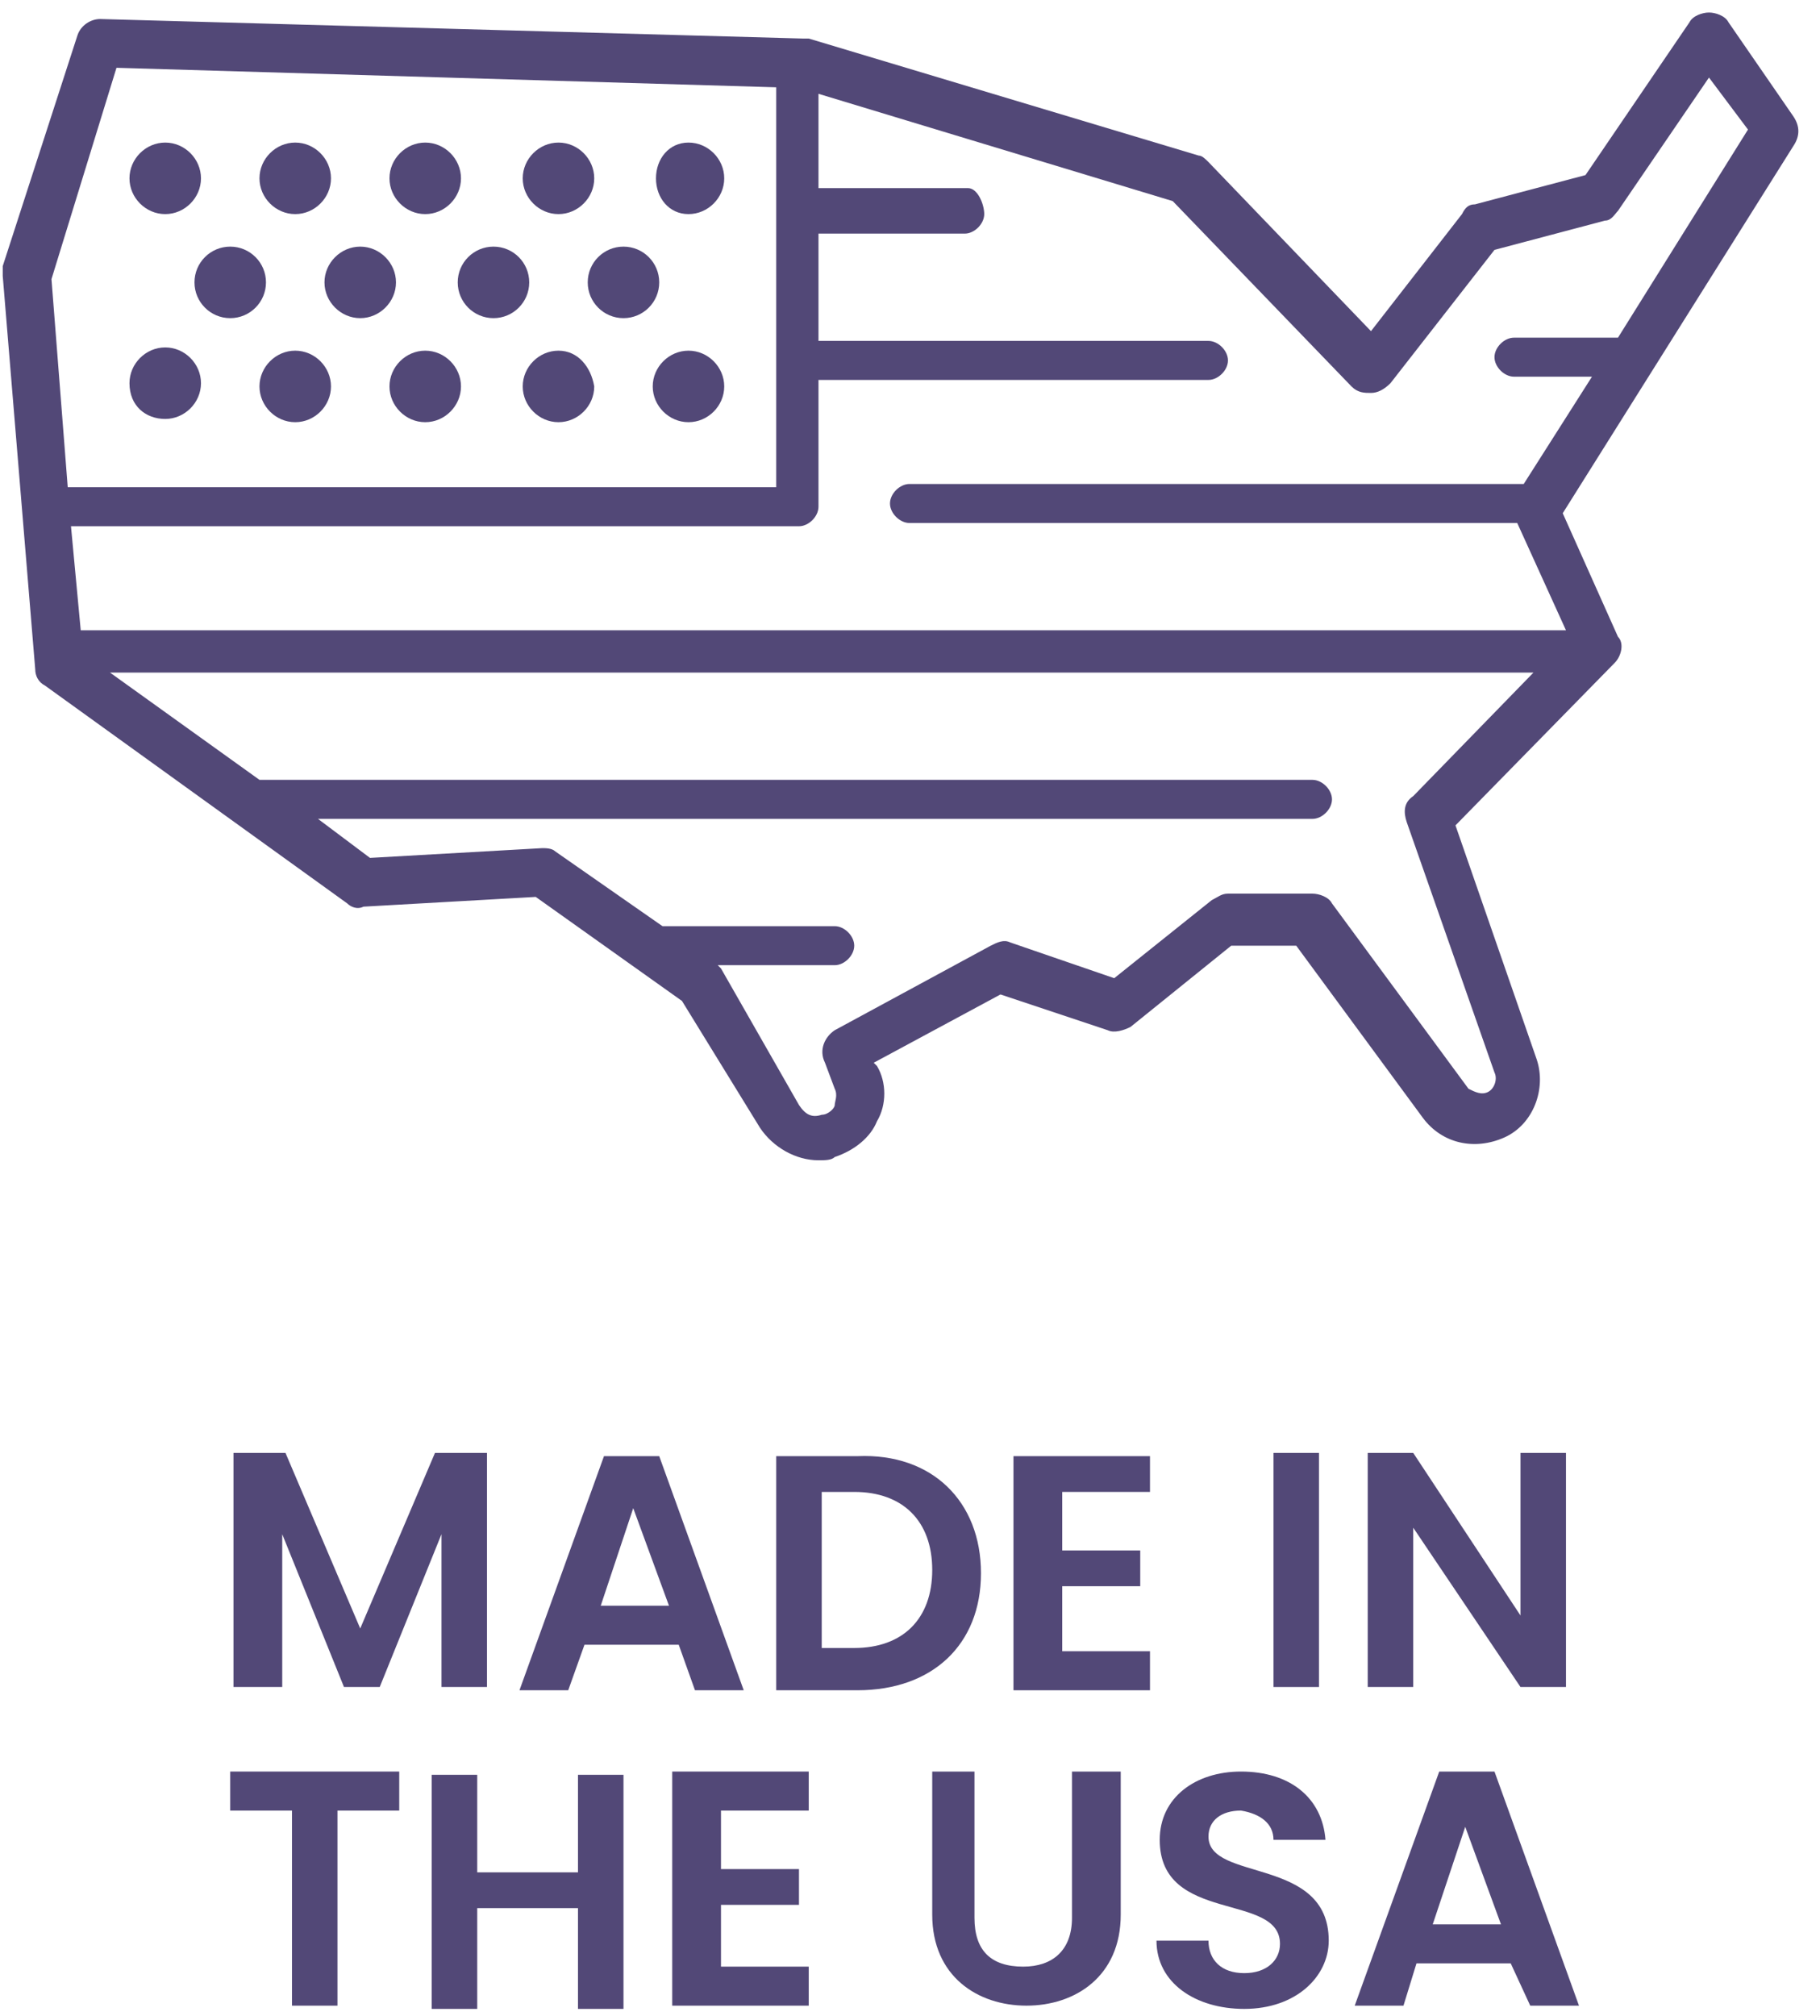 <svg width="56" height="62" viewBox="0 0 56 62" fill="none" xmlns="http://www.w3.org/2000/svg">
<g id="Group">
<g id="Group_2">
<g id="Group_3">
<path id="Vector" d="M7.184 44.685H8.784L11.084 50.085L13.384 44.685H14.984V51.885H13.584V47.185L11.684 51.885H10.584L8.684 47.185V51.885H7.184V44.685Z" fill="#524877"/>
</g>
<g id="Group_4">
<path id="Vector_2" d="M20.884 50.585H17.984L17.484 51.985H15.984L18.584 44.785H20.284L22.884 51.985H21.384L20.884 50.585ZM19.484 46.385L18.484 49.385H20.584L19.484 46.385Z" fill="#524877"/>
</g>
<g id="Group_5">
<path id="Vector_3" d="M30.184 48.385C30.184 50.585 28.684 51.985 26.384 51.985H23.884V44.785H26.384C28.684 44.685 30.184 46.185 30.184 48.385ZM26.284 50.685C27.784 50.685 28.684 49.785 28.684 48.285C28.684 46.785 27.784 45.885 26.284 45.885H25.284V50.685H26.284Z" fill="#524877"/>
</g>
<g id="Group_6">
<path id="Vector_4" d="M35.384 45.885H32.684V47.685H35.084V48.785H32.684V50.785H35.384V51.985H31.184V44.785H35.384V45.885Z" fill="#524877"/>
</g>
<g id="Group_7">
<path id="Vector_5" d="M39.184 44.685H40.584V51.885H39.184V44.685Z" fill="#524877"/>
</g>
<g id="Group_8">
<path id="Vector_6" d="M48.184 44.685V51.885H46.784L43.484 46.985V51.885H42.084V44.685H43.484L46.784 49.685V44.685H48.184Z" fill="#524877"/>
</g>
<g id="Group_9">
<path id="Vector_7" d="M6.984 54.485H12.284V55.685H10.384V61.685H8.984V55.685H7.084V54.485H6.984Z" fill="#524877"/>
</g>
<g id="Group_10">
<path id="Vector_8" d="M17.784 58.685H14.684V61.785H13.284V54.585H14.684V57.585H17.784V54.585H19.184V61.785H17.784V58.685Z" fill="#524877"/>
</g>
<g id="Group_11">
<path id="Vector_9" d="M24.884 55.685H22.184V57.485H24.584V58.585H22.184V60.485H24.884V61.685H20.684V54.485H24.884V55.685Z" fill="#524877"/>
</g>
<g id="Group_12">
<path id="Vector_10" d="M28.584 54.485H29.984V58.985C29.984 59.985 30.484 60.485 31.484 60.485C32.384 60.485 32.984 59.985 32.984 58.985V54.485H34.484V58.885C34.484 60.785 33.084 61.685 31.584 61.685C30.084 61.685 28.684 60.785 28.684 58.885V54.485H28.584Z" fill="#524877"/>
</g>
<g id="Group_13">
<path id="Vector_11" d="M38.284 61.785C36.784 61.785 35.584 60.985 35.584 59.685H37.184C37.184 60.285 37.584 60.685 38.284 60.685C38.984 60.685 39.384 60.285 39.384 59.785C39.384 58.185 35.684 59.185 35.684 56.585C35.684 55.285 36.784 54.485 38.184 54.485C39.684 54.485 40.684 55.285 40.784 56.585H39.184C39.184 56.085 38.784 55.785 38.184 55.685C37.584 55.685 37.184 55.985 37.184 56.485C37.184 57.885 40.884 57.085 40.884 59.685C40.884 60.785 39.884 61.785 38.284 61.785Z" fill="#524877"/>
</g>
<g id="Group_14">
<path id="Vector_12" d="M46.484 60.385H43.584L43.184 61.685H41.684L44.284 54.485H45.984L48.584 61.685H47.084L46.484 60.385ZM45.084 56.185L44.084 59.185H46.184L45.084 56.185Z" fill="#524877"/>
</g>
</g>
<g id="Group_15">
<path id="Vector_13" d="M55.184 3.585L53.184 0.685C53.084 0.485 52.784 0.385 52.584 0.385C52.384 0.385 52.084 0.485 51.984 0.685L48.784 5.385L45.384 6.285C45.184 6.285 45.084 6.385 44.984 6.585L42.184 10.185L37.184 4.985C37.084 4.885 36.984 4.785 36.884 4.785L24.884 1.185C24.784 1.185 24.784 1.185 24.684 1.185L3.084 0.585C2.784 0.585 2.484 0.785 2.384 1.085L0.084 8.185C0.084 8.285 0.084 8.385 0.084 8.485L1.084 20.585C1.084 20.785 1.184 20.985 1.384 21.085L10.684 27.785C10.784 27.885 10.984 27.985 11.184 27.885L16.484 27.585L20.984 30.785L23.384 34.685C23.784 35.285 24.484 35.685 25.184 35.685C25.384 35.685 25.584 35.685 25.684 35.585C26.284 35.385 26.784 34.985 26.984 34.485C27.284 33.985 27.284 33.285 26.984 32.785L26.884 32.685L30.784 30.585L34.084 31.685C34.284 31.785 34.584 31.685 34.784 31.585L37.884 29.085H39.884L43.784 34.385C44.384 35.185 45.384 35.385 46.284 34.985C47.184 34.585 47.584 33.485 47.284 32.585L44.784 25.385L49.684 20.385C49.884 20.185 49.984 19.785 49.784 19.585L48.084 15.785L55.184 4.485C55.384 4.185 55.384 3.885 55.184 3.585ZM3.584 2.085L23.884 2.685V14.985H2.084L1.584 8.585L3.584 2.085ZM43.284 25.285L45.984 32.985C46.084 33.185 45.984 33.485 45.784 33.585C45.584 33.685 45.384 33.585 45.184 33.485L40.984 27.785C40.884 27.585 40.584 27.485 40.384 27.485H37.784C37.584 27.485 37.484 27.585 37.284 27.685L34.284 30.085L31.084 28.985C30.884 28.885 30.684 28.985 30.484 29.085L25.684 31.685C25.384 31.885 25.184 32.285 25.384 32.685L25.684 33.485C25.784 33.685 25.684 33.885 25.684 33.985C25.684 34.085 25.484 34.285 25.284 34.285C24.984 34.385 24.784 34.285 24.584 33.985L22.184 29.785L22.084 29.685H25.684C25.984 29.685 26.284 29.385 26.284 29.085C26.284 28.785 25.984 28.485 25.684 28.485H20.384L17.084 26.185C16.984 26.085 16.784 26.085 16.684 26.085L11.384 26.385L9.784 25.185H40.384C40.684 25.185 40.984 24.885 40.984 24.585C40.984 24.285 40.684 23.985 40.384 23.985H7.984L3.384 20.685H47.184L43.484 24.485C43.184 24.685 43.184 24.985 43.284 25.285ZM49.784 10.385H46.584C46.284 10.385 45.984 10.685 45.984 10.985C45.984 11.285 46.284 11.585 46.584 11.585H48.984L46.884 14.885H27.984C27.684 14.885 27.384 15.185 27.384 15.485C27.384 15.785 27.684 16.085 27.984 16.085H46.684L48.184 19.385H2.484L2.184 16.185H24.584C24.884 16.185 25.184 15.885 25.184 15.585V11.685H37.184C37.484 11.685 37.784 11.385 37.784 11.085C37.784 10.785 37.484 10.485 37.184 10.485H25.184V7.185H29.684C29.984 7.185 30.284 6.885 30.284 6.585C30.284 6.285 30.084 5.785 29.784 5.785H25.184V2.885L36.084 6.185L41.584 11.885C41.784 12.085 41.984 12.085 42.184 12.085C42.384 12.085 42.584 11.985 42.784 11.785L45.984 7.685L49.384 6.785C49.584 6.785 49.684 6.585 49.784 6.485L52.584 2.385L53.784 3.985L49.784 10.385Z" fill="#524877"/>
<path id="Vector_14" d="M5.084 6.585C5.684 6.585 6.184 6.085 6.184 5.485C6.184 4.885 5.684 4.385 5.084 4.385C4.484 4.385 3.984 4.885 3.984 5.485C3.984 6.085 4.484 6.585 5.084 6.585Z" fill="#524877"/>
<path id="Vector_15" d="M9.084 6.585C9.684 6.585 10.184 6.085 10.184 5.485C10.184 4.885 9.684 4.385 9.084 4.385C8.484 4.385 7.984 4.885 7.984 5.485C7.984 6.085 8.484 6.585 9.084 6.585Z" fill="#524877"/>
<path id="Vector_16" d="M13.084 6.585C13.684 6.585 14.184 6.085 14.184 5.485C14.184 4.885 13.684 4.385 13.084 4.385C12.484 4.385 11.984 4.885 11.984 5.485C11.984 6.085 12.484 6.585 13.084 6.585Z" fill="#524877"/>
<path id="Vector_17" d="M17.184 6.585C17.784 6.585 18.284 6.085 18.284 5.485C18.284 4.885 17.784 4.385 17.184 4.385C16.584 4.385 16.084 4.885 16.084 5.485C16.084 6.085 16.584 6.585 17.184 6.585Z" fill="#524877"/>
<path id="Vector_18" d="M21.184 6.585C21.784 6.585 22.284 6.085 22.284 5.485C22.284 4.885 21.784 4.385 21.184 4.385C20.584 4.385 20.184 4.885 20.184 5.485C20.184 6.085 20.584 6.585 21.184 6.585Z" fill="#524877"/>
<path id="Vector_19" d="M7.084 9.785C7.691 9.785 8.184 9.292 8.184 8.685C8.184 8.077 7.691 7.585 7.084 7.585C6.476 7.585 5.984 8.077 5.984 8.685C5.984 9.292 6.476 9.785 7.084 9.785Z" fill="#524877"/>
<path id="Vector_20" d="M11.084 9.785C11.684 9.785 12.184 9.285 12.184 8.685C12.184 8.085 11.684 7.585 11.084 7.585C10.484 7.585 9.984 8.085 9.984 8.685C9.984 9.285 10.484 9.785 11.084 9.785Z" fill="#524877"/>
<path id="Vector_21" d="M15.184 9.785C15.791 9.785 16.284 9.292 16.284 8.685C16.284 8.077 15.791 7.585 15.184 7.585C14.576 7.585 14.084 8.077 14.084 8.685C14.084 9.292 14.576 9.785 15.184 9.785Z" fill="#524877"/>
<path id="Vector_22" d="M19.184 9.785C19.791 9.785 20.284 9.292 20.284 8.685C20.284 8.077 19.791 7.585 19.184 7.585C18.576 7.585 18.084 8.077 18.084 8.685C18.084 9.292 18.576 9.785 19.184 9.785Z" fill="#524877"/>
<path id="Vector_23" d="M5.084 12.885C5.684 12.885 6.184 12.385 6.184 11.785C6.184 11.185 5.684 10.685 5.084 10.685C4.484 10.685 3.984 11.185 3.984 11.785C3.984 12.485 4.484 12.885 5.084 12.885Z" fill="#524877"/>
<path id="Vector_24" d="M9.084 10.785C8.484 10.785 7.984 11.285 7.984 11.885C7.984 12.485 8.484 12.985 9.084 12.985C9.684 12.985 10.184 12.485 10.184 11.885C10.184 11.285 9.684 10.785 9.084 10.785Z" fill="#524877"/>
<path id="Vector_25" d="M13.084 10.785C12.484 10.785 11.984 11.285 11.984 11.885C11.984 12.485 12.484 12.985 13.084 12.985C13.684 12.985 14.184 12.485 14.184 11.885C14.184 11.285 13.684 10.785 13.084 10.785Z" fill="#524877"/>
<path id="Vector_26" d="M17.184 10.785C16.584 10.785 16.084 11.285 16.084 11.885C16.084 12.485 16.584 12.985 17.184 12.985C17.784 12.985 18.284 12.485 18.284 11.885C18.184 11.285 17.784 10.785 17.184 10.785Z" fill="#524877"/>
<path id="Vector_27" d="M21.184 10.785C20.584 10.785 20.084 11.285 20.084 11.885C20.084 12.485 20.584 12.985 21.184 12.985C21.784 12.985 22.284 12.485 22.284 11.885C22.284 11.285 21.784 10.785 21.184 10.785Z" fill="#524877"/>
</g>
</g>
</svg>
